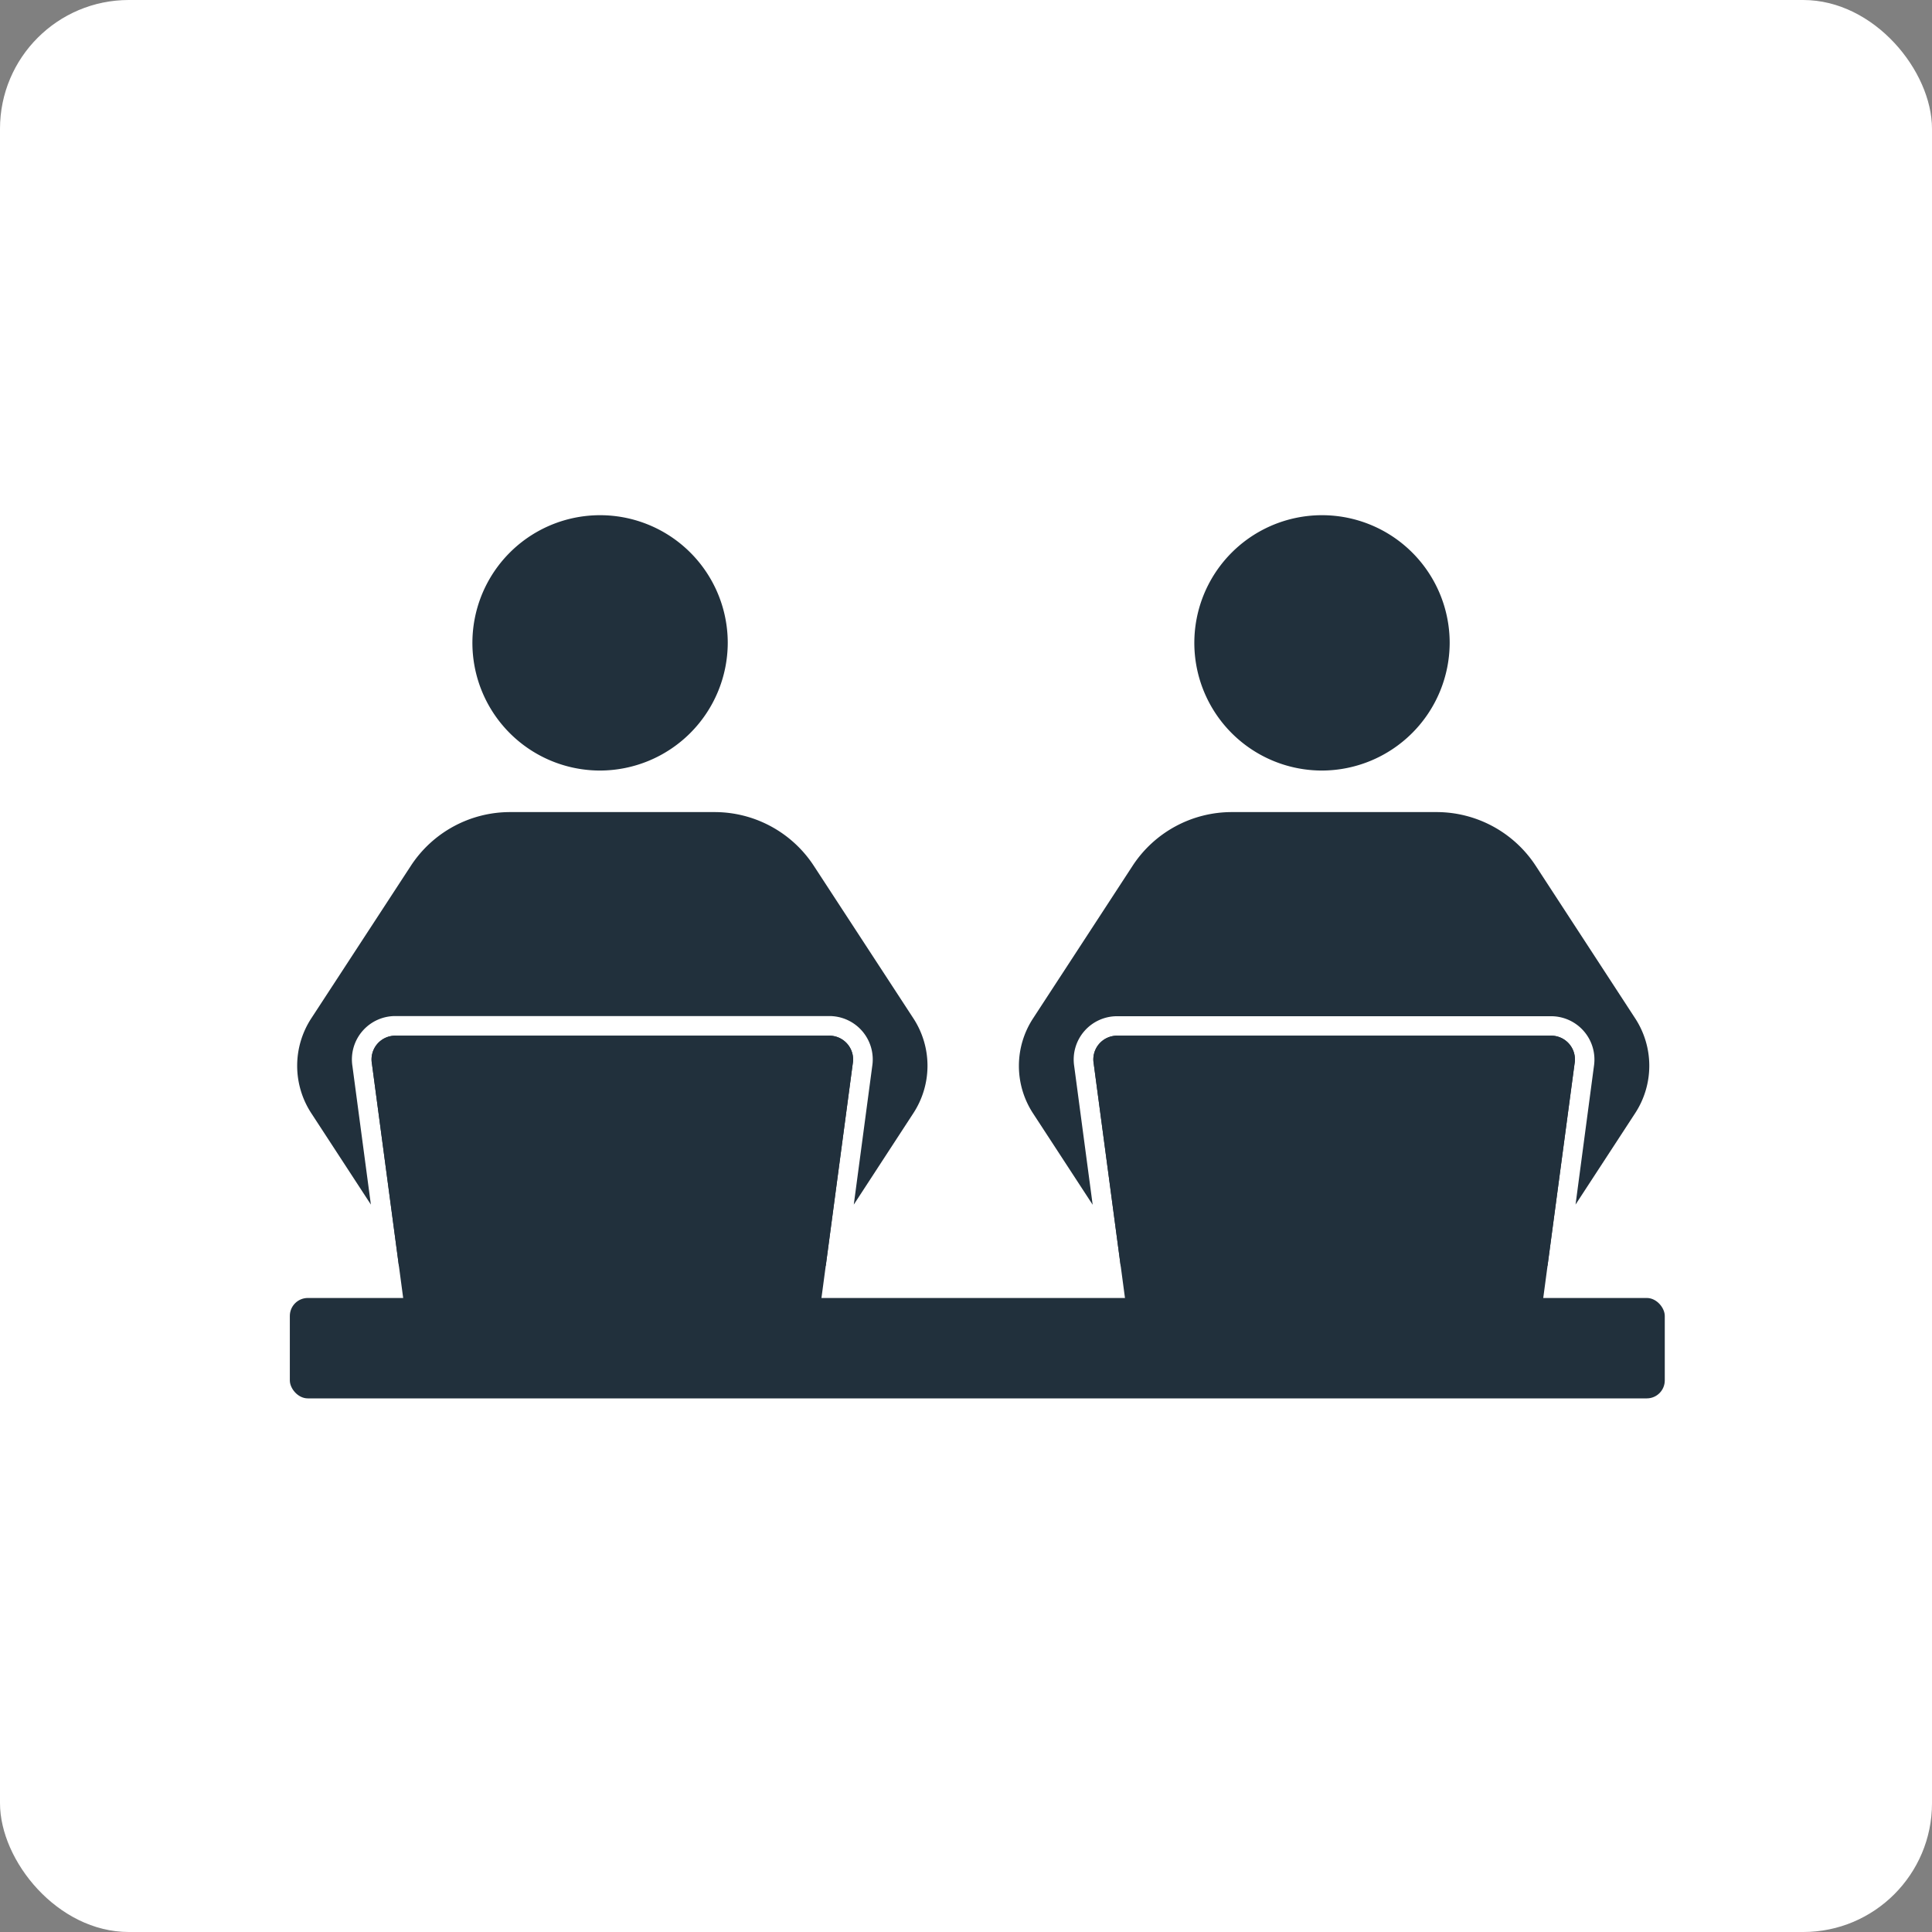 <svg xmlns="http://www.w3.org/2000/svg" xmlns:xlink="http://www.w3.org/1999/xlink" width="60" height="60" viewBox="0 0 60 60"><rect x="0" y="0" width="60" height="60" fill="#808080" stroke="none"/><defs><style>.a{fill:none;}.b{fill:#fff;}.c{clip-path:url(#a);}.d{fill:#21303c;}</style><clipPath id="a"><rect class="a" width="42.7" height="27.429" transform="translate(0 0)"/></clipPath></defs><g transform="translate(-198 -216)"><rect class="b" width="60" height="60" rx="4" transform="translate(198 216)"/><g transform="translate(207.001 232)"><g class="c"><path class="d" d="M17.482,17.029a.738.738,0,0,0-.757-.864H3.305a.737.737,0,0,0-.756.864l.836,6.27.683,1.046a2.06,2.06,0,0,0,1.727.936h8.441a2.06,2.06,0,0,0,1.727-.936l.682-1.045Z"/><path class="d" d="M17.514,21.41l1.851-2.84a2.692,2.692,0,0,0,0-2.944L16.28,10.9A3.682,3.682,0,0,0,13.186,9.22H6.845A3.681,3.681,0,0,0,3.751,10.9L.666,15.626a2.694,2.694,0,0,0,0,2.945l1.851,2.838-.573-4.3a1.346,1.346,0,0,1,1.362-1.554H16.724a1.347,1.347,0,0,1,1.363,1.553Z"/><path class="d" d="M39.9,17.029a.737.737,0,0,0-.756-.864H25.721a.737.737,0,0,0-.756.864L25.8,23.3l.682,1.045a2.063,2.063,0,0,0,1.727.936h8.441a2.06,2.06,0,0,0,1.727-.936l.683-1.045Z"/><path class="d" d="M39.929,21.409l1.852-2.839a2.692,2.692,0,0,0,0-2.944L38.7,10.9A3.681,3.681,0,0,0,35.6,9.22H29.26A3.682,3.682,0,0,0,26.165,10.9l-3.085,4.73a2.694,2.694,0,0,0,0,2.945l1.853,2.84-.573-4.3a1.346,1.346,0,0,1,1.361-1.555h13.42A1.346,1.346,0,0,1,40.5,17.11Z"/><path class="d" d="M9.64,7.93h0A3.965,3.965,0,1,1,13.6,3.965,3.976,3.976,0,0,1,9.64,7.93"/><path class="d" d="M16.422,24.969l1.06-7.94a.739.739,0,0,0-.757-.865H3.305a.738.738,0,0,0-.756.865l1.059,7.94-.3.041h13.42Z"/><path class="d" d="M32.056,7.93h0A3.965,3.965,0,1,1,36.02,3.965,3.977,3.977,0,0,1,32.056,7.93"/><path class="d" d="M38.838,24.969l1.059-7.94a.738.738,0,0,0-.756-.865H25.721a.738.738,0,0,0-.756.865l1.059,7.94-.3.041h13.42Z"/><rect class="d" width="42.7" height="3.118" rx="0.558" transform="translate(0 24.31)"/></g></g></g></svg>